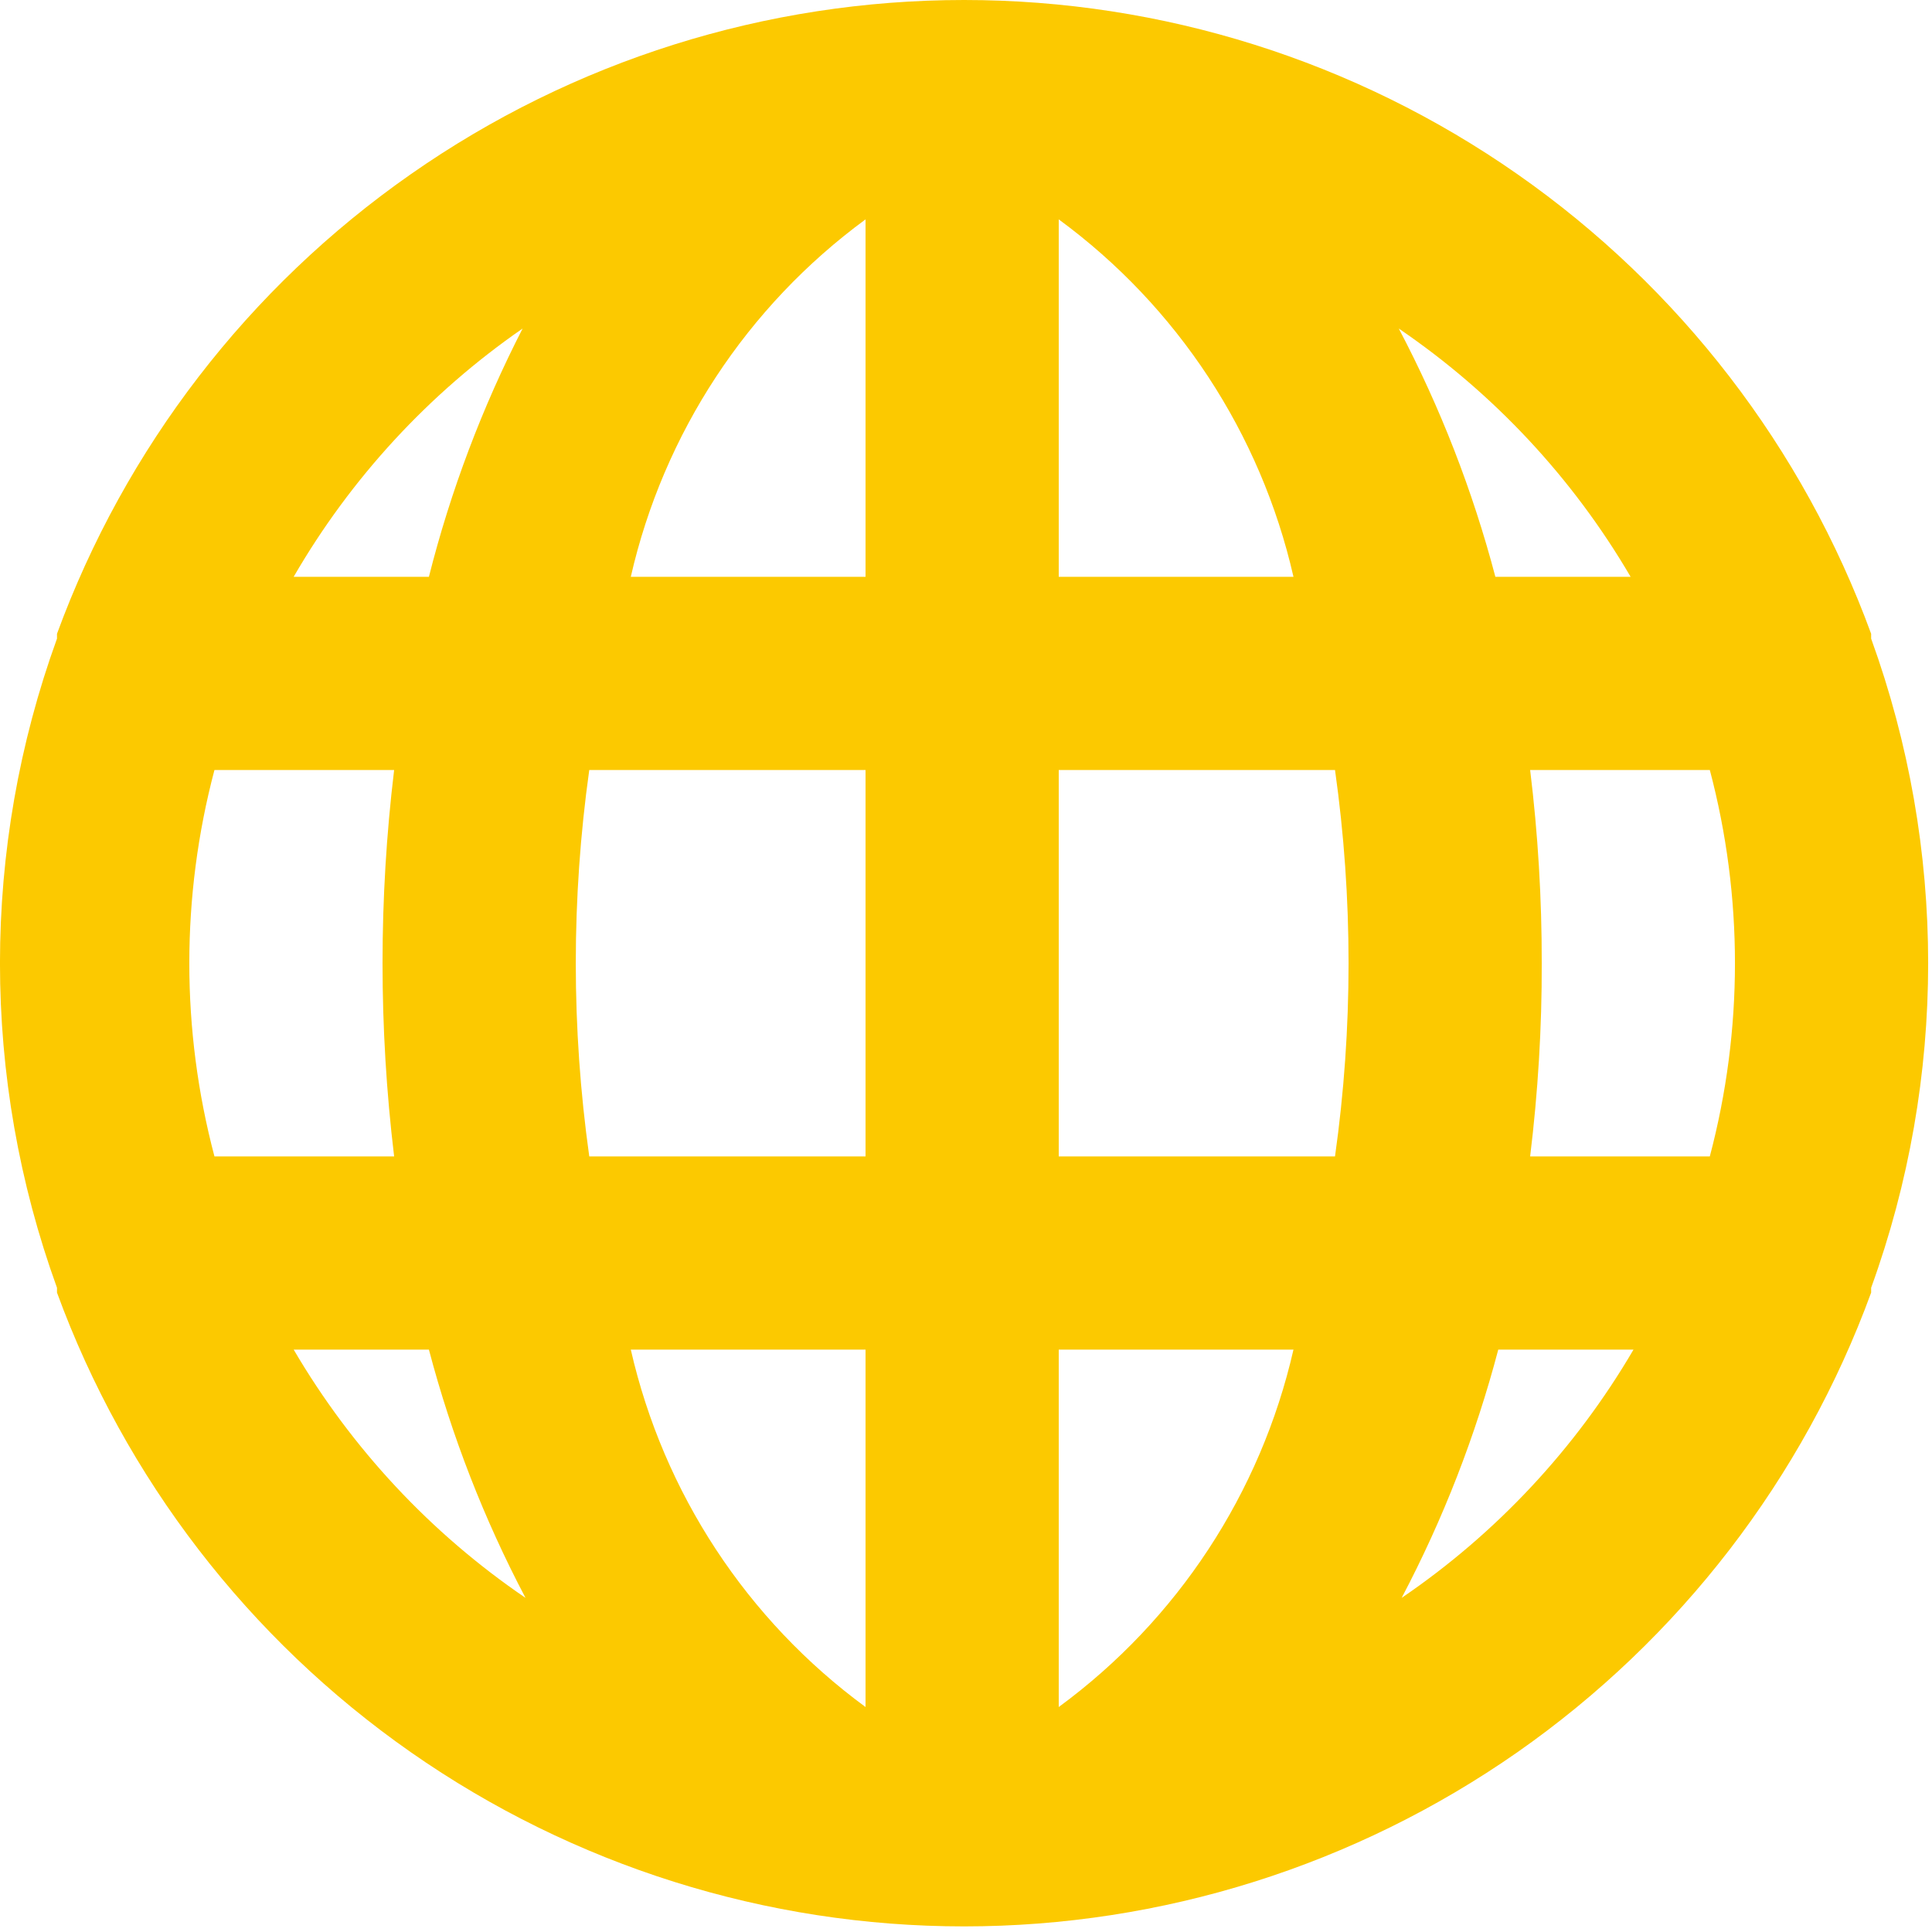<?xml version="1.0" encoding="UTF-8"?> <svg xmlns="http://www.w3.org/2000/svg" width="20" height="20" viewBox="0 0 20 20" fill="none"><path d="M19.37 6.611C19.37 6.611 19.37 6.611 19.37 6.561C18.666 4.637 17.387 2.976 15.708 1.803C14.028 0.629 12.029 0 9.98 0C7.931 0 5.932 0.629 4.253 1.803C2.573 2.976 1.295 4.637 0.59 6.561C0.59 6.561 0.59 6.561 0.59 6.611C-0.197 8.782 -0.197 11.16 0.59 13.331C0.59 13.331 0.59 13.331 0.59 13.381C1.295 15.305 2.573 16.965 4.253 18.139C5.932 19.312 7.931 19.942 9.98 19.942C12.029 19.942 14.028 19.312 15.708 18.139C17.387 16.965 18.666 15.305 19.37 13.381C19.37 13.381 19.37 13.381 19.37 13.331C20.157 11.16 20.157 8.782 19.37 6.611V6.611ZM2.22 11.971C1.873 10.66 1.873 9.282 2.22 7.971H4.08C3.92 9.299 3.92 10.642 4.08 11.971H2.22ZM3.04 13.971H4.44C4.675 14.863 5.01 15.725 5.44 16.541C4.459 15.873 3.64 14.995 3.04 13.971ZM4.44 5.971H3.04C3.631 4.95 4.44 4.072 5.41 3.401C4.991 4.218 4.665 5.08 4.44 5.971V5.971ZM8.96 17.671C7.732 16.77 6.869 15.456 6.53 13.971H8.96V17.671ZM8.96 11.971H6.1C5.914 10.644 5.914 9.298 6.1 7.971H8.96V11.971ZM8.96 5.971H6.53C6.869 4.486 7.732 3.172 8.96 2.271V5.971ZM16.88 5.971H15.48C15.245 5.079 14.91 4.217 14.48 3.401C15.461 4.069 16.281 4.947 16.88 5.971ZM10.96 2.271C12.188 3.172 13.051 4.486 13.39 5.971H10.96V2.271ZM10.96 17.671V13.971H13.39C13.051 15.456 12.188 16.77 10.96 17.671V17.671ZM13.82 11.971H10.96V7.971H13.82C14.007 9.298 14.007 10.644 13.82 11.971ZM14.51 16.541C14.94 15.725 15.275 14.863 15.51 13.971H16.91C16.311 14.995 15.491 15.873 14.51 16.541ZM17.7 11.971H15.84C15.921 11.307 15.962 10.639 15.96 9.971C15.961 9.302 15.921 8.634 15.84 7.971H17.7C18.047 9.282 18.047 10.66 17.7 11.971Z" fill="#FCC900"></path></svg> 